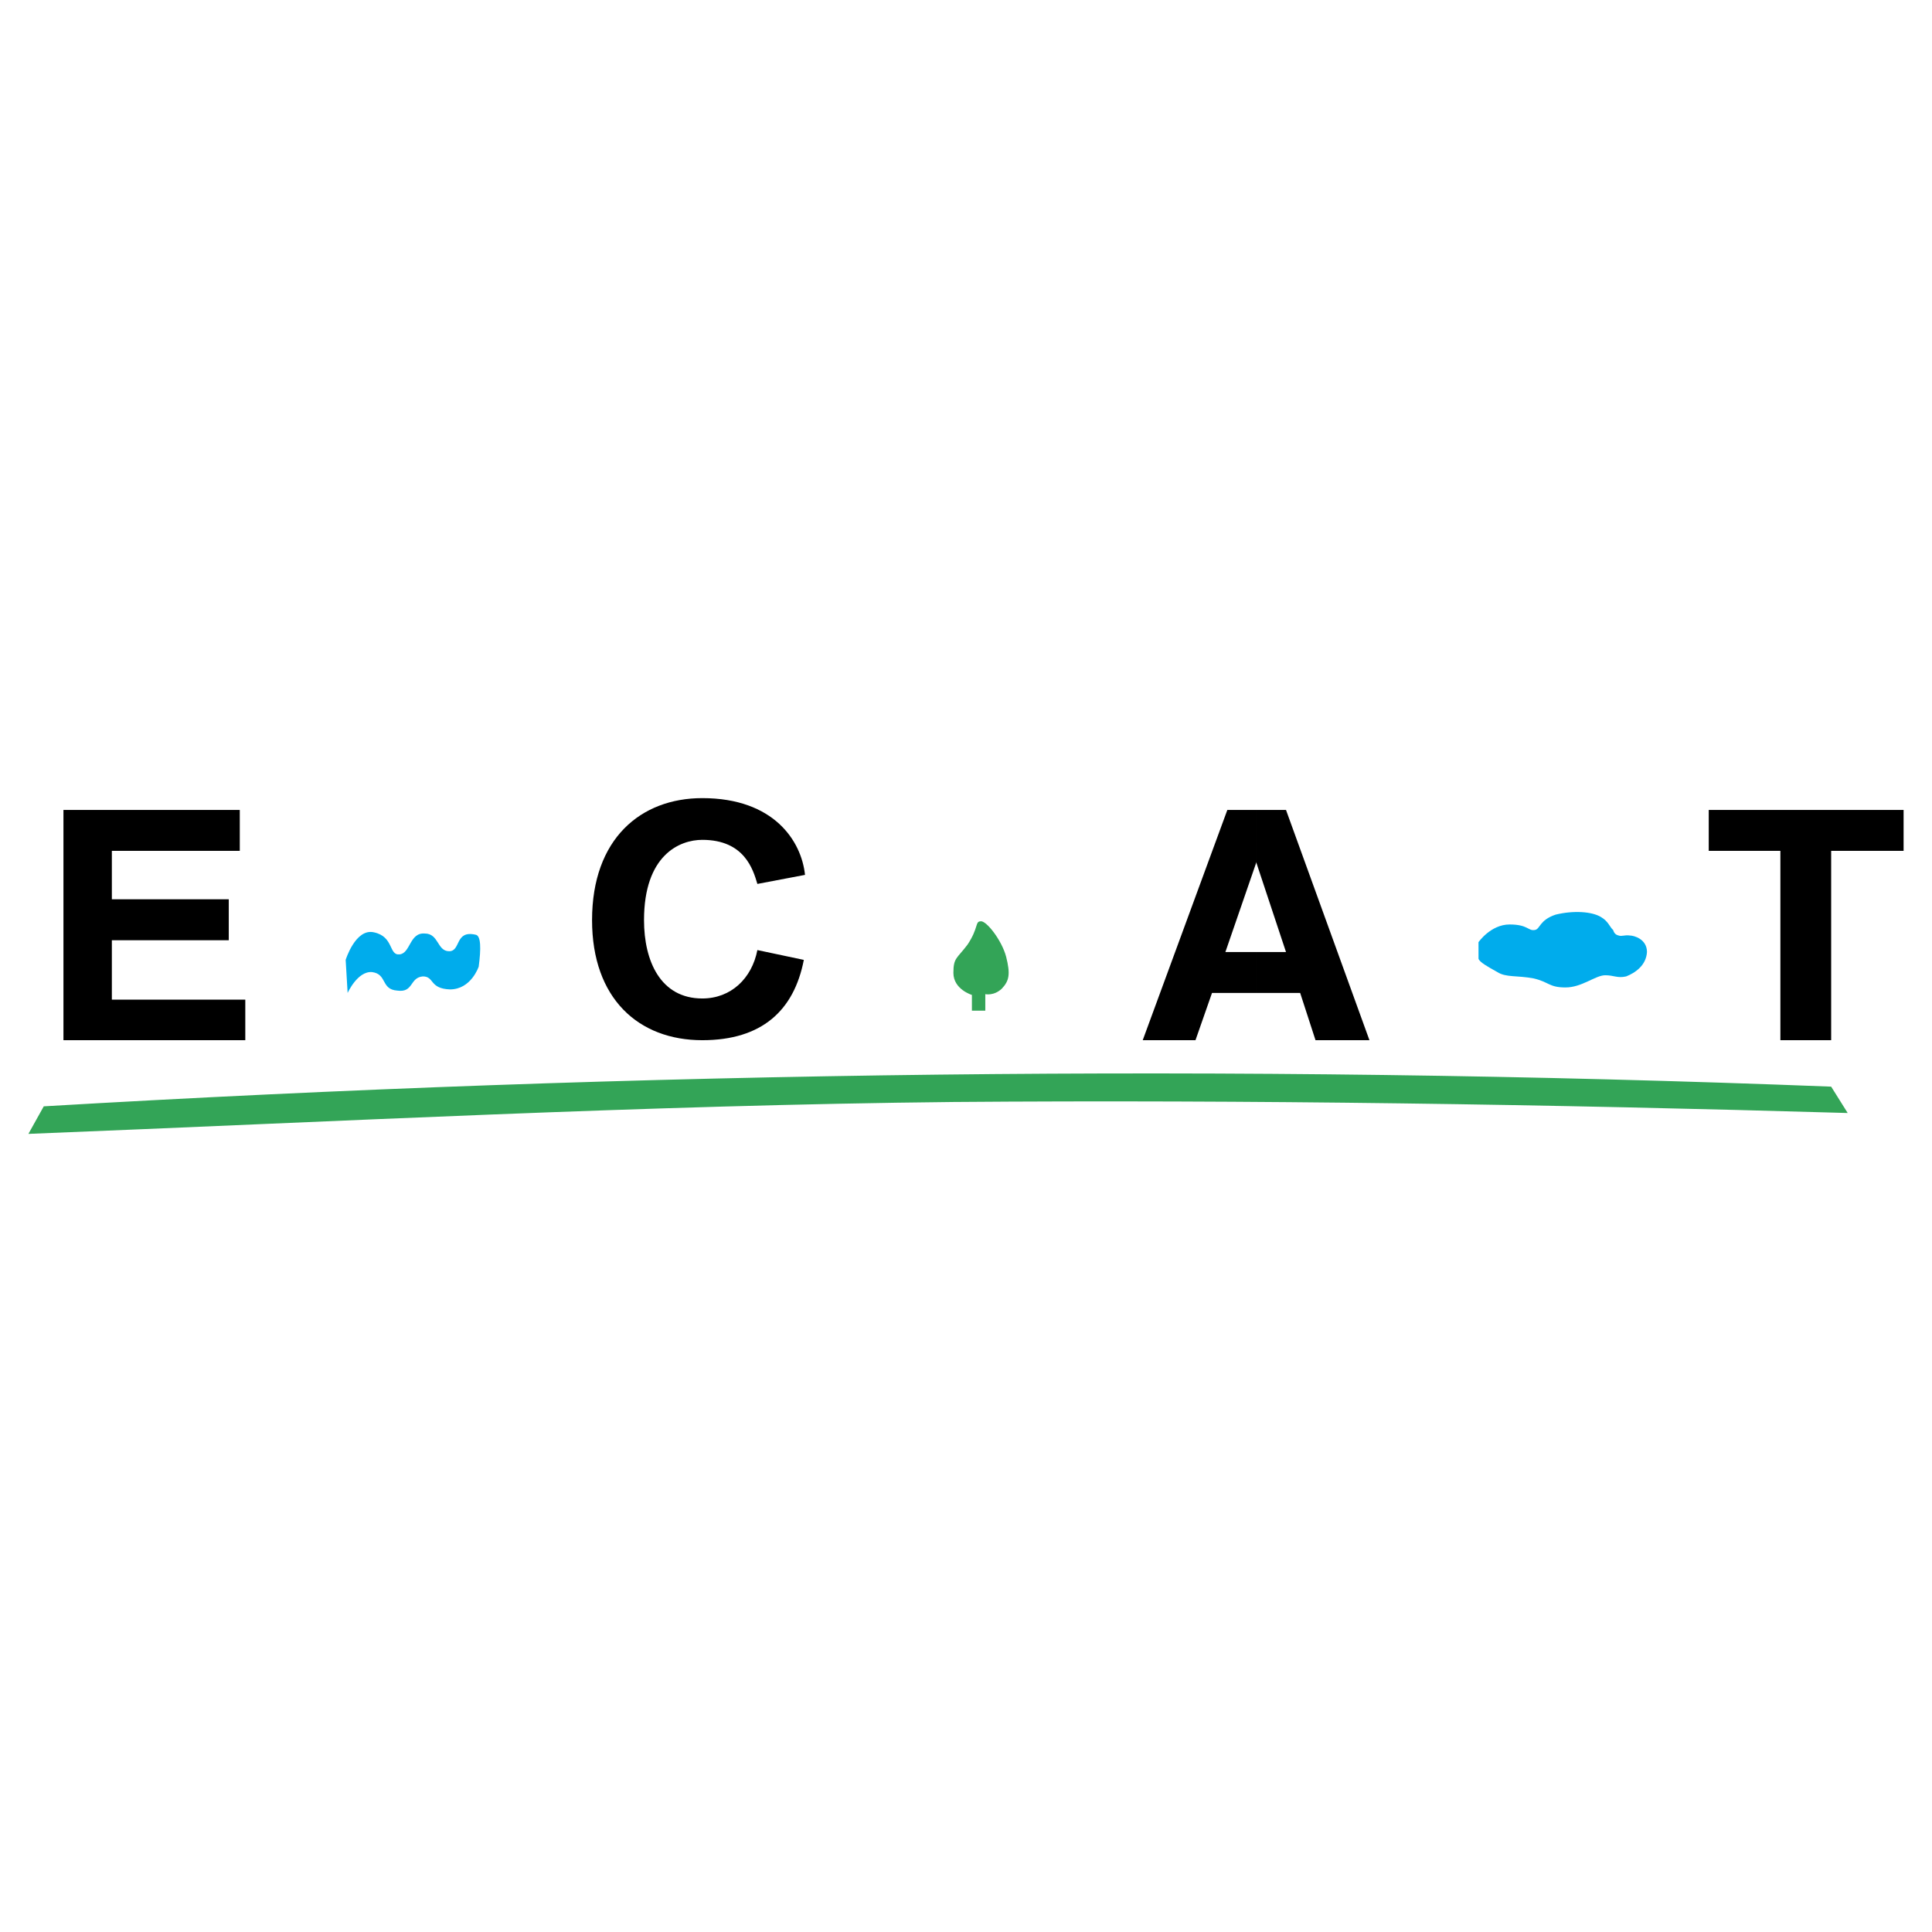 <svg xmlns="http://www.w3.org/2000/svg" width="2500" height="2500" viewBox="0 0 192.756 192.756"><g fill-rule="evenodd" clip-rule="evenodd"><path fill="#fff" d="M0 0h192.756v192.756H0V0z"/><path d="M23.923 80.807H6.33v22.974h18.143v-4.045H11.16v-5.93h11.664v-4.085H11.16v-4.83h12.763v-4.084zM80.316 87.287c-.354-3.377-3.103-7.658-10.25-7.658-6.126 0-10.996 4.045-10.996 12.174 0 7.814 4.634 11.978 10.996 11.978 5.93 0 9.15-2.945 10.132-8.012l-4.634-.981c-.55 2.828-2.631 4.83-5.498 4.83-4.163 0-5.812-3.73-5.812-7.814 0-6.48 3.535-8.012 5.812-8.012 4.202 0 5.066 2.946 5.498 4.398l4.752-.903zM125.32 99.068h4.398l1.531 4.713h5.381l-8.326-22.974h-2.984v5.302-.118l2.984 8.993h-2.984v4.084zm-4.398 0l-1.648 4.713h-5.264l8.443-22.974h2.867v5.302l-3.062 8.875h3.062v4.084h-4.398zM182.695 84.891h7.227v-4.084h-19.44v4.084h7.147v18.89h5.066v-18.89z"/><path d="M34.683 99.068l-.196-3.299s.981-3.181 2.827-2.749c2.003.432 1.453 2.317 2.553 2.199 1.1-.118.982-2.199 2.513-2.082 1.414 0 1.218 1.768 2.435 1.768 1.178 0 .55-2.121 2.631-1.649.55.078.55 1.413.314 3.181 0 0-.746 2.277-2.867 2.277-2.082-.078-1.532-1.297-2.71-1.297-1.335.119-.903 1.65-2.553 1.414-1.649-.117-.981-1.648-2.513-1.846-1.451-.116-2.434 2.083-2.434 2.083z" fill="#00acec"/><path d="M96.967 100.836v-1.572s-1.846-.549-1.846-2.199c0-1.531.354-1.413 1.414-2.827 1.1-1.649.746-2.317 1.297-2.317.549-.118 2.119 1.885 2.551 3.534.434 1.729.314 2.395-.432 3.182-.785.746-1.648.549-1.648.549v1.65h-1.336z" fill="#33a457"/><path d="M147.51 94.002s1.217-1.767 3.102-1.767c1.846 0 1.846.668 2.514.55.549-.079.432-.981 2.08-1.532 1.768-.432 3.613-.314 4.518.236.746.432.863.981 1.217 1.296.078.236.197.472.551.55.312.118.627-.078 1.1 0 .432 0 1.727.354 1.727 1.649-.078 1.334-1.178 2.081-2.08 2.434-.865.197-1.219-.117-2.082-.117-.982 0-2.316 1.217-3.967 1.217-1.648 0-1.648-.549-3.182-.902-1.648-.314-2.748-.078-3.611-.629-.982-.549-1.768-.981-1.885-1.334-.002-.316-.002-1.651-.002-1.651z" fill="#00acec"/><path d="M4.366 110.379c59.456-3.496 118.874-4.281 178.329-1.965l1.65 2.631c-29.572-.863-59.693-1.334-89.224-1.1-30.632.314-61.655 1.965-92.287 3.182l1.532-2.748z" fill="#33a457"/></g></svg>